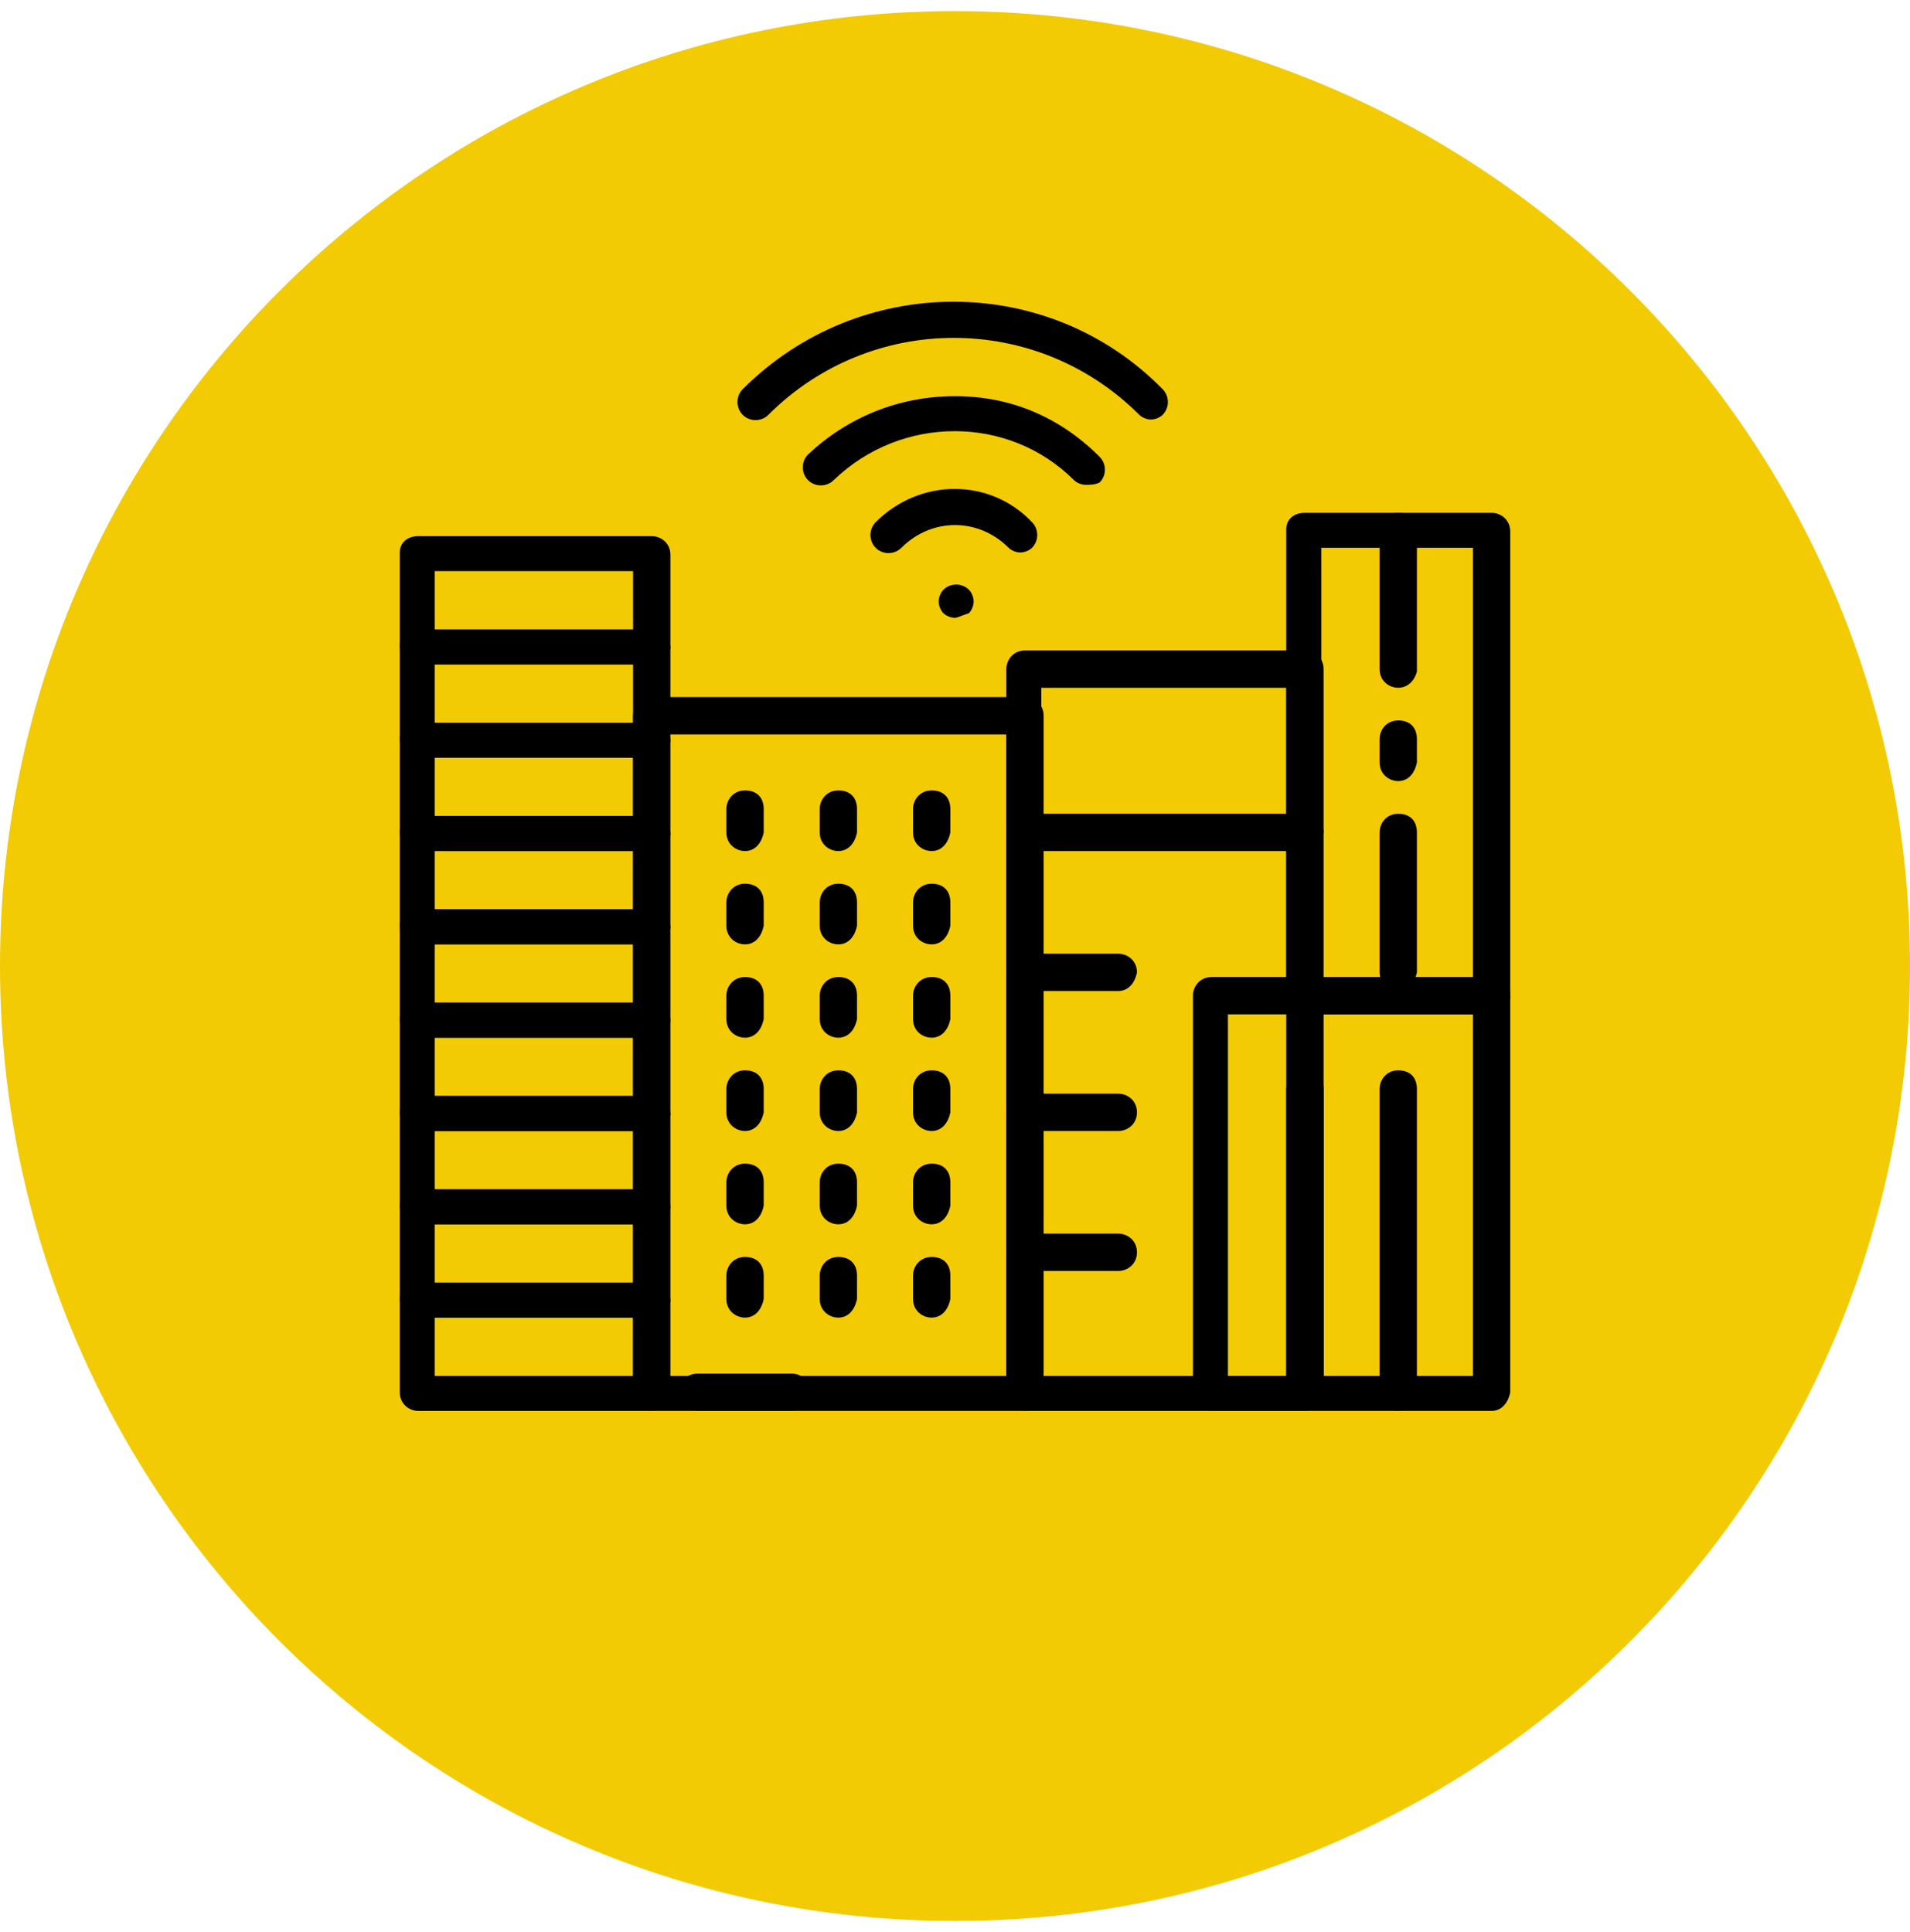 <svg width="86" height="87" viewBox="0 0 86 87" fill="none" xmlns="http://www.w3.org/2000/svg">
<path d="M43 86.5C66.748 86.5 86 67.248 86 43.5C86 19.752 66.748 0.5 43 0.5C19.252 0.5 0 19.752 0 43.5C0 67.248 19.252 86.5 43 86.5Z" fill="#F2CB05"/>
<path d="M67.16 45.676H58.756C58.336 45.676 57.916 45.361 57.916 44.836V23.828C57.916 23.407 58.231 23.092 58.756 23.092H67.16C67.58 23.092 68 23.407 68 23.933V44.941C67.895 45.361 67.58 45.676 67.16 45.676ZM59.492 44.101H66.319V24.668H59.492V44.101Z" fill="black"/>
<path d="M58.756 63.534H46.151C45.731 63.534 45.311 63.219 45.311 62.693V30.13C45.311 29.71 45.626 29.29 46.151 29.29H58.756C59.177 29.29 59.597 29.605 59.597 30.13V62.693C59.492 63.219 59.177 63.534 58.756 63.534ZM46.887 61.958H57.916V30.971H46.887V61.958Z" fill="black"/>
<path d="M67.16 63.533H54.555C54.135 63.533 53.714 63.218 53.714 62.693V44.836C53.714 44.416 54.029 43.996 54.555 43.996H67.16C67.58 43.996 68 44.311 68 44.836V62.693C67.895 63.218 67.58 63.533 67.16 63.533ZM55.29 61.958H66.319V45.676H55.29V61.958Z" fill="black"/>
<path d="M46.151 63.533H29.345C28.925 63.533 28.504 63.218 28.504 62.693V32.231C28.504 31.811 28.82 31.391 29.345 31.391H46.151C46.572 31.391 46.992 31.706 46.992 32.231V62.693C46.887 63.218 46.572 63.533 46.151 63.533ZM30.08 61.958H45.311V33.071H30.08V61.958Z" fill="black"/>
<path d="M41.95 59.332C41.529 59.332 41.109 59.017 41.109 58.491V57.441C41.109 57.021 41.425 56.601 41.95 56.601C42.475 56.601 42.79 56.916 42.79 57.441V58.491C42.685 59.017 42.37 59.332 41.95 59.332Z" fill="black"/>
<path d="M41.95 55.13C41.529 55.13 41.109 54.815 41.109 54.29V53.239C41.109 52.819 41.425 52.399 41.95 52.399C42.475 52.399 42.79 52.714 42.79 53.239V54.29C42.685 54.815 42.37 55.13 41.95 55.13Z" fill="black"/>
<path d="M41.95 50.928C41.529 50.928 41.109 50.613 41.109 50.088V49.038C41.109 48.617 41.425 48.197 41.95 48.197C42.475 48.197 42.79 48.512 42.79 49.038V50.088C42.685 50.613 42.37 50.928 41.95 50.928Z" fill="black"/>
<path d="M41.95 46.727C41.529 46.727 41.109 46.412 41.109 45.886V44.836C41.109 44.416 41.425 43.996 41.95 43.996C42.475 43.996 42.79 44.311 42.79 44.836V45.886C42.685 46.412 42.37 46.727 41.95 46.727Z" fill="black"/>
<path d="M41.95 42.525C41.529 42.525 41.109 42.21 41.109 41.685V40.634C41.109 40.214 41.425 39.794 41.95 39.794C42.475 39.794 42.79 40.109 42.79 40.634V41.685C42.685 42.21 42.37 42.525 41.95 42.525Z" fill="black"/>
<path d="M41.95 38.323C41.529 38.323 41.109 38.008 41.109 37.483V36.433C41.109 36.013 41.425 35.592 41.95 35.592C42.475 35.592 42.79 35.907 42.79 36.433V37.483C42.685 38.008 42.37 38.323 41.95 38.323Z" fill="black"/>
<path d="M37.748 59.332C37.328 59.332 36.908 59.017 36.908 58.491V57.441C36.908 57.021 37.223 56.601 37.748 56.601C38.273 56.601 38.588 56.916 38.588 57.441V58.491C38.483 59.017 38.168 59.332 37.748 59.332Z" fill="black"/>
<path d="M37.748 55.13C37.328 55.13 36.908 54.815 36.908 54.29V53.239C36.908 52.819 37.223 52.399 37.748 52.399C38.273 52.399 38.588 52.714 38.588 53.239V54.29C38.483 54.815 38.168 55.13 37.748 55.13Z" fill="black"/>
<path d="M37.748 50.928C37.328 50.928 36.908 50.613 36.908 50.088V49.038C36.908 48.617 37.223 48.197 37.748 48.197C38.273 48.197 38.588 48.512 38.588 49.038V50.088C38.483 50.613 38.168 50.928 37.748 50.928Z" fill="black"/>
<path d="M37.748 46.727C37.328 46.727 36.908 46.412 36.908 45.886V44.836C36.908 44.416 37.223 43.996 37.748 43.996C38.273 43.996 38.588 44.311 38.588 44.836V45.886C38.483 46.412 38.168 46.727 37.748 46.727Z" fill="black"/>
<path d="M37.748 42.525C37.328 42.525 36.908 42.21 36.908 41.685V40.634C36.908 40.214 37.223 39.794 37.748 39.794C38.273 39.794 38.588 40.109 38.588 40.634V41.685C38.483 42.21 38.168 42.525 37.748 42.525Z" fill="black"/>
<path d="M37.748 38.323C37.328 38.323 36.908 38.008 36.908 37.483V36.433C36.908 36.013 37.223 35.592 37.748 35.592C38.273 35.592 38.588 35.907 38.588 36.433V37.483C38.483 38.008 38.168 38.323 37.748 38.323Z" fill="black"/>
<path d="M33.546 59.332C33.126 59.332 32.706 59.017 32.706 58.491V57.441C32.706 57.021 33.021 56.601 33.546 56.601C34.072 56.601 34.387 56.916 34.387 57.441V58.491C34.282 59.017 33.967 59.332 33.546 59.332Z" fill="black"/>
<path d="M33.546 55.13C33.126 55.13 32.706 54.815 32.706 54.29V53.239C32.706 52.819 33.021 52.399 33.546 52.399C34.072 52.399 34.387 52.714 34.387 53.239V54.29C34.282 54.815 33.967 55.13 33.546 55.13Z" fill="black"/>
<path d="M33.546 50.928C33.126 50.928 32.706 50.613 32.706 50.088V49.038C32.706 48.617 33.021 48.197 33.546 48.197C34.072 48.197 34.387 48.512 34.387 49.038V50.088C34.282 50.613 33.967 50.928 33.546 50.928Z" fill="black"/>
<path d="M33.546 46.727C33.126 46.727 32.706 46.412 32.706 45.886V44.836C32.706 44.416 33.021 43.996 33.546 43.996C34.072 43.996 34.387 44.311 34.387 44.836V45.886C34.282 46.412 33.967 46.727 33.546 46.727Z" fill="black"/>
<path d="M33.546 42.525C33.126 42.525 32.706 42.21 32.706 41.685V40.634C32.706 40.214 33.021 39.794 33.546 39.794C34.072 39.794 34.387 40.109 34.387 40.634V41.685C34.282 42.21 33.967 42.525 33.546 42.525Z" fill="black"/>
<path d="M33.546 38.323C33.126 38.323 32.706 38.008 32.706 37.483V36.433C32.706 36.013 33.021 35.592 33.546 35.592C34.072 35.592 34.387 35.907 34.387 36.433V37.483C34.282 38.008 33.967 38.323 33.546 38.323Z" fill="black"/>
<path d="M29.345 55.13H18.84C18.42 55.13 18 54.815 18 54.29V50.088C18 49.668 18.315 49.353 18.84 49.353H29.345C29.765 49.353 30.185 49.668 30.185 50.193V54.395C30.08 54.815 29.765 55.13 29.345 55.13ZM19.576 53.555H28.504V50.929H19.576V53.555Z" fill="black"/>
<path d="M29.345 50.929H18.84C18.42 50.929 18 50.614 18 50.088V45.887C18 45.467 18.315 45.151 18.84 45.151H29.345C29.765 45.151 30.185 45.467 30.185 45.992V50.193C30.08 50.614 29.765 50.929 29.345 50.929ZM19.576 49.353H28.504V46.727H19.576V49.353Z" fill="black"/>
<path d="M29.345 46.727H18.84C18.42 46.727 18 46.411 18 45.886V41.684C18 41.264 18.315 40.949 18.84 40.949H29.345C29.765 40.949 30.185 41.264 30.185 41.79V45.991C30.08 46.411 29.765 46.727 29.345 46.727ZM19.576 45.151H28.504V42.525H19.576V45.151Z" fill="black"/>
<path d="M29.345 59.332H18.84C18.42 59.332 18 59.017 18 58.492V54.29C18 53.87 18.315 53.555 18.84 53.555H29.345C29.765 53.555 30.185 53.87 30.185 54.395V58.597C30.08 59.017 29.765 59.332 29.345 59.332ZM19.576 57.756H28.504V55.13H19.576V57.756Z" fill="black"/>
<path d="M29.345 63.534H18.84C18.42 63.534 18 63.218 18 62.693V58.492C18 58.072 18.315 57.756 18.84 57.756H29.345C29.765 57.756 30.185 58.072 30.185 58.597V62.798C30.08 63.218 29.765 63.534 29.345 63.534ZM19.576 61.958H28.504V59.332H19.576V61.958Z" fill="black"/>
<path d="M29.345 42.525H18.84C18.42 42.525 18 42.21 18 41.684V37.483C18 37.063 18.315 36.748 18.84 36.748H29.345C29.765 36.748 30.185 37.063 30.185 37.588V41.79C30.08 42.21 29.765 42.525 29.345 42.525ZM19.576 40.949H28.504V38.323H19.576V40.949Z" fill="black"/>
<path d="M29.345 34.121H18.84C18.42 34.121 18 33.806 18 33.281V29.079C18 28.659 18.315 28.344 18.84 28.344H29.345C29.765 28.344 30.185 28.659 30.185 29.185V33.386C30.08 33.806 29.765 34.121 29.345 34.121ZM19.576 32.546H28.504V29.92H19.576V32.546Z" fill="black"/>
<path d="M29.345 29.92H18.84C18.42 29.92 18 29.605 18 29.08V24.878C18 24.458 18.315 24.143 18.84 24.143H29.345C29.765 24.143 30.185 24.458 30.185 24.983V29.185C30.08 29.605 29.765 29.92 29.345 29.92ZM19.576 28.344H28.504V25.718H19.576V28.344Z" fill="black"/>
<path d="M29.345 38.323H18.84C18.42 38.323 18 38.008 18 37.483V33.281C18 32.861 18.315 32.546 18.84 32.546H29.345C29.765 32.546 30.185 32.861 30.185 33.386V37.588C30.08 38.008 29.765 38.323 29.345 38.323ZM19.576 36.748H28.504V34.121H19.576V36.748Z" fill="black"/>
<path d="M58.756 63.533C58.336 63.533 57.916 63.218 57.916 62.693V49.038C57.916 48.617 58.231 48.197 58.756 48.197C59.282 48.197 59.597 48.512 59.597 49.038V62.693C59.492 63.218 59.176 63.533 58.756 63.533Z" fill="black"/>
<path d="M62.958 63.533C62.538 63.533 62.118 63.218 62.118 62.693V49.038C62.118 48.617 62.433 48.197 62.958 48.197C63.483 48.197 63.798 48.512 63.798 49.038V62.693C63.693 63.218 63.378 63.533 62.958 63.533Z" fill="black"/>
<path d="M62.958 44.626C62.538 44.626 62.118 44.311 62.118 43.785V37.483C62.118 37.063 62.433 36.643 62.958 36.643C63.483 36.643 63.798 36.958 63.798 37.483V43.785C63.693 44.311 63.378 44.626 62.958 44.626Z" fill="black"/>
<path d="M62.958 35.172C62.538 35.172 62.118 34.857 62.118 34.332V33.281C62.118 32.861 62.433 32.441 62.958 32.441C63.483 32.441 63.798 32.756 63.798 33.281V34.332C63.693 34.857 63.378 35.172 62.958 35.172Z" fill="black"/>
<path d="M62.958 30.97C62.538 30.97 62.118 30.655 62.118 30.13V23.828C62.118 23.407 62.433 23.092 62.958 23.092C63.483 23.092 63.798 23.407 63.798 23.933V30.235C63.693 30.655 63.378 30.97 62.958 30.97Z" fill="black"/>
<path d="M50.353 44.626H46.151C45.731 44.626 45.311 44.311 45.311 43.786C45.311 43.365 45.626 42.945 46.151 42.945H50.353C50.773 42.945 51.193 43.26 51.193 43.786C51.088 44.311 50.773 44.626 50.353 44.626Z" fill="black"/>
<path d="M58.756 38.323H46.151C45.731 38.323 45.311 38.008 45.311 37.483C45.311 37.063 45.626 36.643 46.151 36.643H58.756C59.177 36.643 59.597 36.958 59.597 37.483C59.492 38.008 59.177 38.323 58.756 38.323Z" fill="black"/>
<path d="M50.353 50.928H46.151C45.731 50.928 45.311 50.613 45.311 50.088C45.311 49.563 45.626 49.248 46.151 49.248H50.353C50.773 49.248 51.193 49.563 51.193 50.088C51.193 50.613 50.773 50.928 50.353 50.928Z" fill="black"/>
<path d="M50.353 57.231H46.151C45.731 57.231 45.311 56.916 45.311 56.391C45.311 55.865 45.626 55.55 46.151 55.55H50.353C50.773 55.55 51.193 55.865 51.193 56.391C51.193 56.916 50.773 57.231 50.353 57.231Z" fill="black"/>
<path d="M35.647 63.534H31.445C31.025 63.534 30.605 63.219 30.605 62.693C30.605 62.168 30.92 61.853 31.445 61.853H35.647C36.067 61.853 36.487 62.168 36.487 62.693C36.487 63.219 36.067 63.534 35.647 63.534Z" fill="black"/>
<path d="M45.941 24.878C45.731 24.878 45.521 24.773 45.416 24.668C44.051 23.302 41.95 23.302 40.584 24.668C40.269 24.983 39.744 24.983 39.429 24.668C39.114 24.353 39.114 23.828 39.429 23.512C41.425 21.517 44.576 21.517 46.467 23.512C46.782 23.828 46.782 24.353 46.467 24.668C46.361 24.773 46.151 24.878 45.941 24.878Z" fill="black"/>
<path d="M48.882 21.831C48.672 21.831 48.462 21.726 48.357 21.621C45.416 18.68 40.584 18.68 37.538 21.621C37.223 21.936 36.697 21.936 36.382 21.621C36.067 21.306 36.067 20.781 36.382 20.466C38.168 18.785 40.479 17.84 43 17.84C45.521 17.84 47.727 18.785 49.513 20.571C49.828 20.886 49.828 21.411 49.513 21.726C49.303 21.831 49.092 21.831 48.882 21.831Z" fill="black"/>
<path d="M51.823 18.891C51.613 18.891 51.403 18.785 51.298 18.68C46.676 14.059 39.218 14.059 34.596 18.68C34.281 18.996 33.756 18.996 33.441 18.68C33.126 18.365 33.126 17.84 33.441 17.525C38.693 12.273 47.201 12.273 52.349 17.525C52.664 17.84 52.664 18.365 52.349 18.68C52.243 18.785 52.033 18.891 51.823 18.891Z" fill="black"/>
<path d="M43 27.819C42.79 27.819 42.58 27.714 42.475 27.609C42.37 27.504 42.265 27.294 42.265 27.084C42.265 26.874 42.37 26.664 42.475 26.559C42.79 26.244 43.315 26.244 43.63 26.559C43.735 26.664 43.84 26.874 43.84 27.084C43.84 27.294 43.735 27.504 43.63 27.609C43.315 27.714 43.105 27.819 43 27.819Z" fill="black"/>
</svg>
